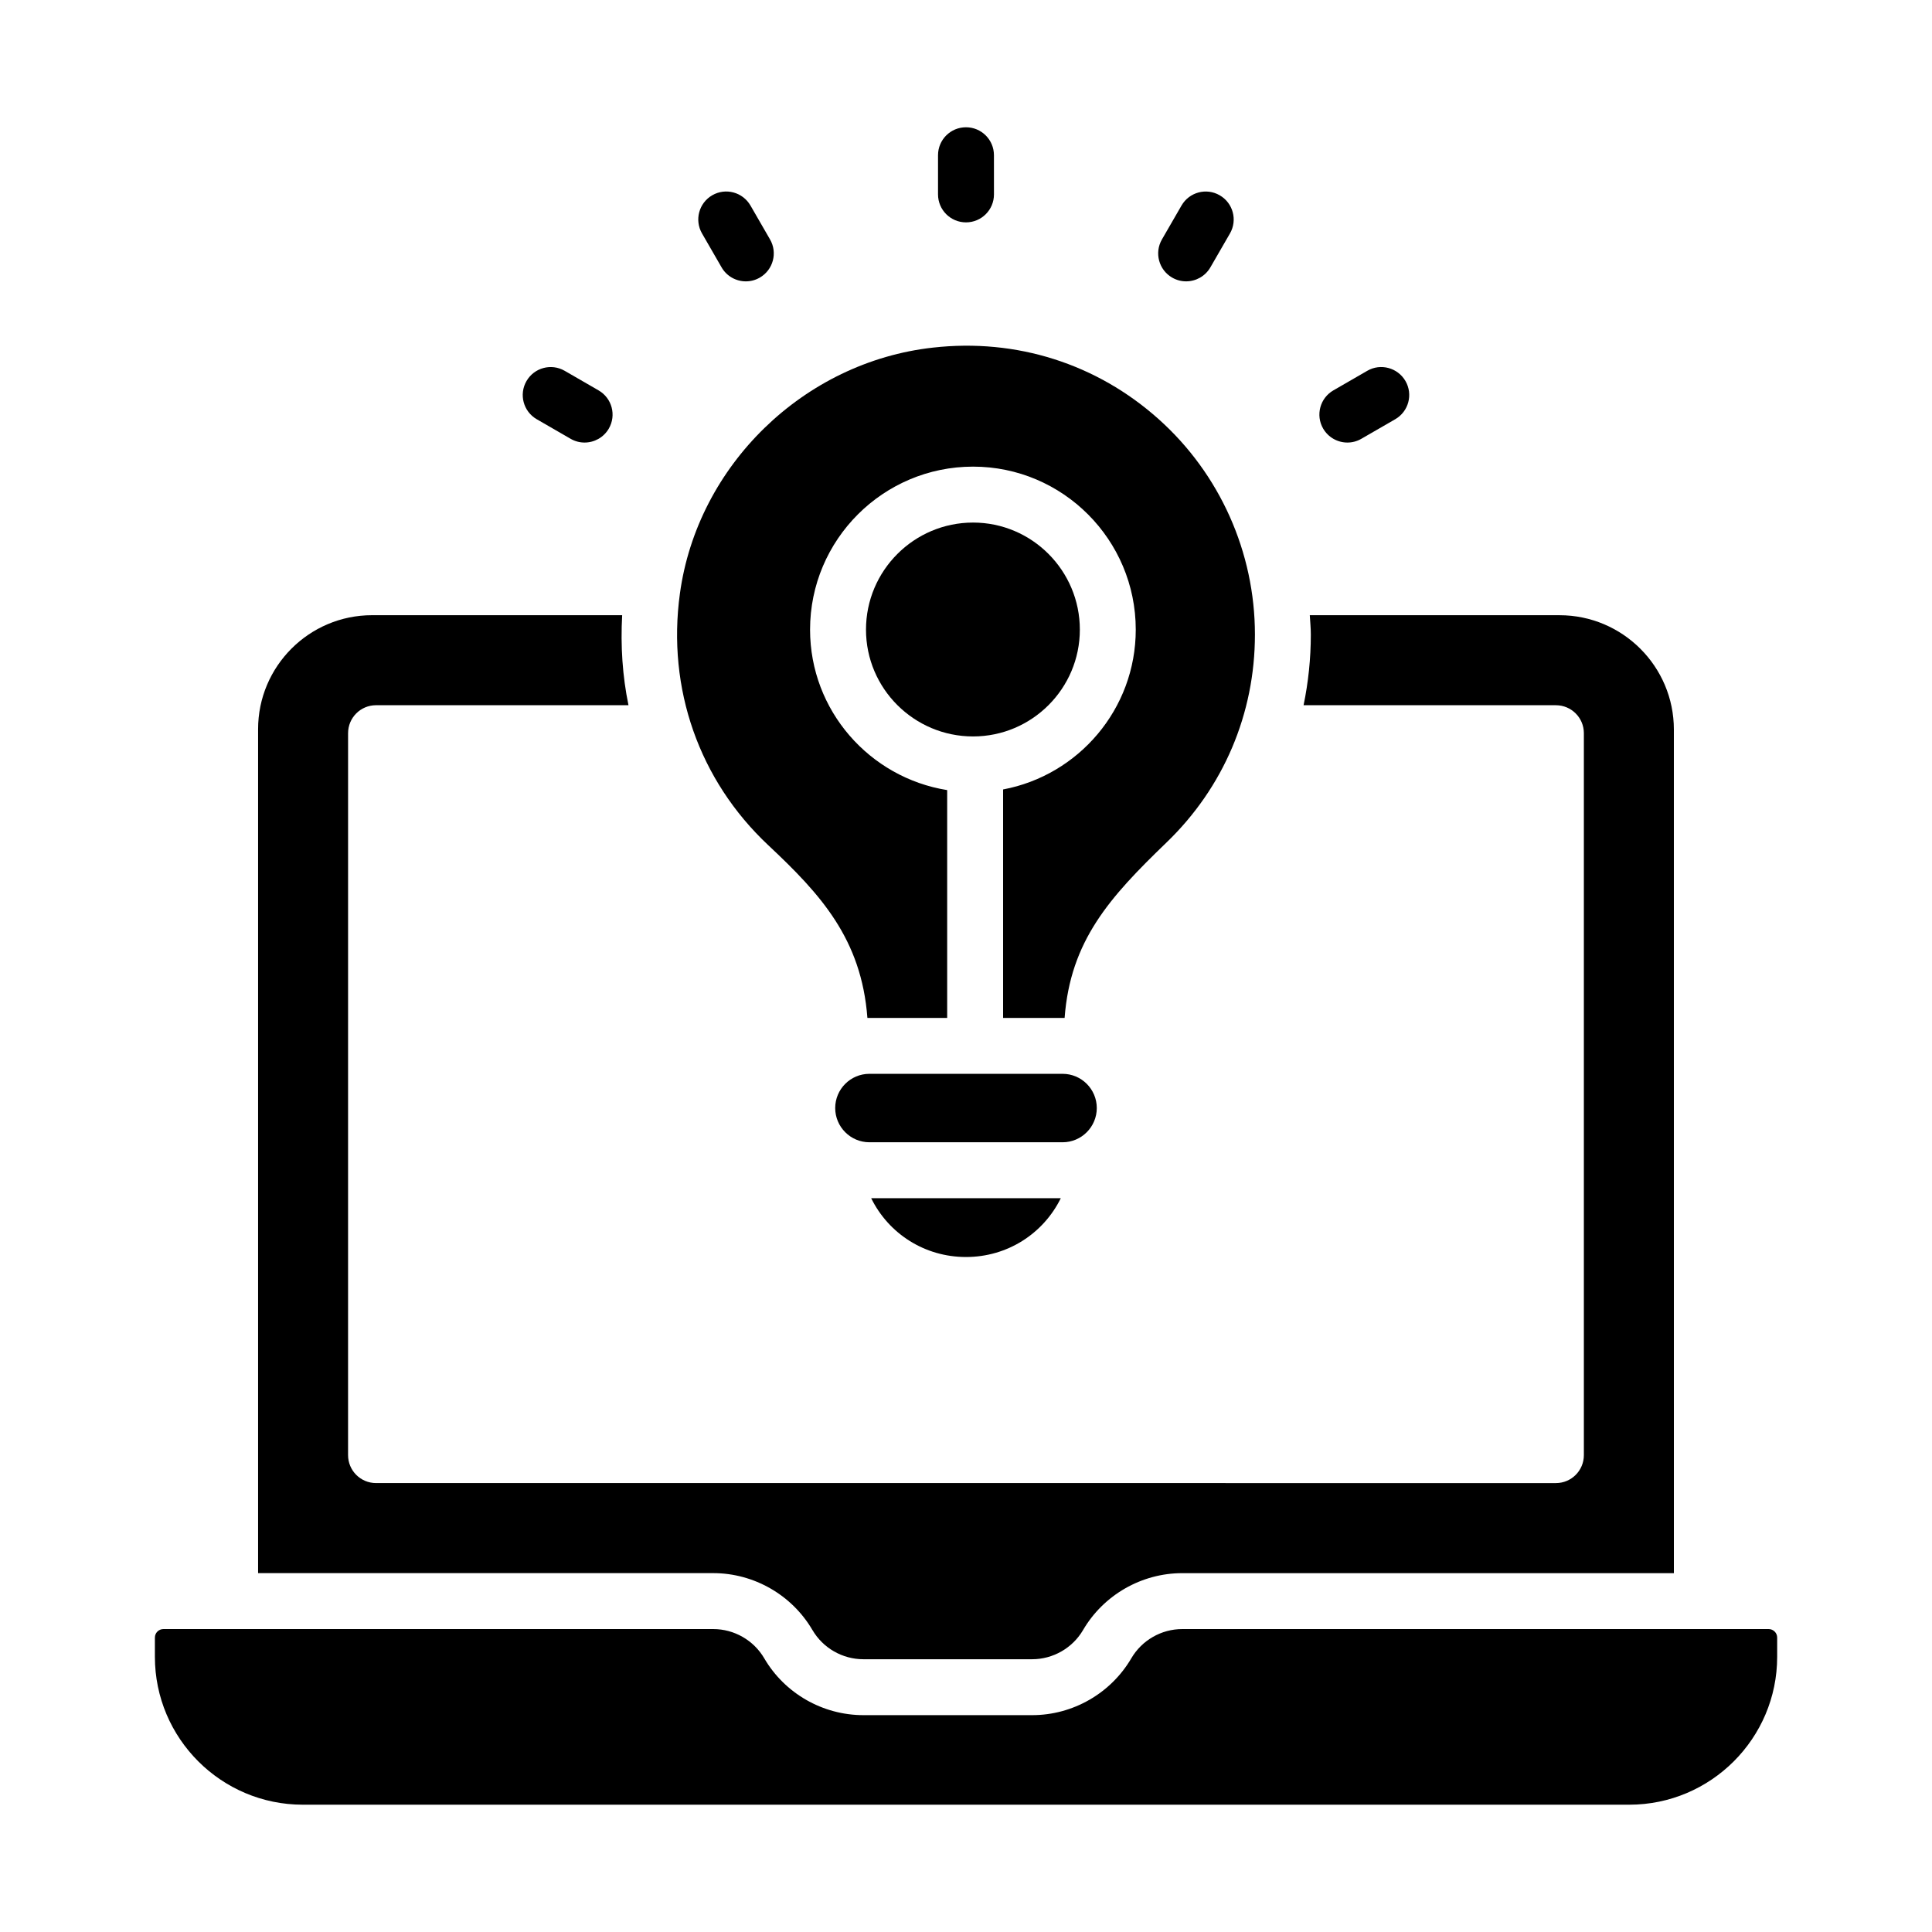 <?xml version="1.0" encoding="UTF-8"?>
<!-- Uploaded to: SVG Repo, www.svgrepo.com, Generator: SVG Repo Mixer Tools -->
<svg fill="#000000" width="800px" height="800px" version="1.1" viewBox="144 144 512 512" xmlns="http://www.w3.org/2000/svg">
 <g>
  <path d="m400 202.93c4.094 0 7.41-3.312 7.41-7.41l-0.004-10.383c0-4.094-3.312-7.41-7.41-7.41-4.094 0-7.41 3.312-7.41 7.41v10.383c0.004 4.098 3.316 7.41 7.414 7.41z"/>
  <path d="m454.64 217.57c1.164 0.672 2.438 0.992 3.695 0.992 2.562 0 5.051-1.332 6.426-3.703l5.188-8.984c2.047-3.547 0.832-8.074-2.715-10.121-3.539-2.055-8.074-0.832-10.121 2.715l-5.188 8.984c-2.047 3.539-0.832 8.07 2.715 10.117z"/>
  <path d="m501.07 261.28c1.258 0 2.531-0.316 3.695-0.992l8.984-5.188c3.547-2.047 4.762-6.578 2.715-10.121-2.055-3.547-6.598-4.762-10.121-2.715l-8.984 5.188c-3.547 2.047-4.762 6.578-2.715 10.121 1.379 2.375 3.867 3.707 6.426 3.707z"/>
  <path d="m335.23 214.86c1.375 2.375 3.863 3.703 6.426 3.703 1.258 0 2.523-0.316 3.695-0.992 3.547-2.047 4.762-6.578 2.715-10.121l-5.188-8.992c-2.055-3.539-6.57-4.762-10.121-2.715-3.547 2.047-4.762 6.578-2.715 10.121z"/>
  <path d="m286.24 255.1 8.984 5.188c1.164 0.672 2.438 0.992 3.695 0.992 2.562 0 5.051-1.332 6.426-3.703 2.047-3.547 0.832-8.074-2.715-10.121l-8.984-5.188c-3.547-2.047-8.074-0.832-10.121 2.715-2.047 3.539-0.832 8.07 2.715 10.117z"/>
  <path d="m373.87 413.76h21.141v-60.375c-20.562-3.297-36.336-21.086-36.336-42.527 0-23.82 19.375-43.195 43.195-43.195 23.773 0 43.117 19.375 43.117 43.195 0 21.055-15.176 38.605-35.156 42.355v60.547h16.301c1.535-20.426 11.867-31.902 26.996-46.48 15.121-14.559 23.441-34.129 23.441-55.117 0-21.766-9.281-42.559-25.477-57.051-16.426-14.711-37.738-21.488-59.844-18.992-34.23 3.793-62.434 31.215-67.07 65.211-3.438 25.18 5.102 49.477 23.43 66.668 13.848 12.984 24.684 24.805 26.262 45.762z"/>
  <path d="m434.66 437.64c0-5-4.066-9.066-9.066-9.066h-51.191c-5 0-9.066 4.066-9.066 9.066s4.066 9.074 9.066 9.074h51.191c5 0 9.066-4.074 9.066-9.074z"/>
  <path d="m359.31 575.98c2.785 4.773 7.953 7.734 13.488 7.734h44.734c5.527 0 10.695-2.965 13.488-7.734 5.434-9.297 15.504-15.078 26.277-15.078h130.3l-0.004-223.57c0-16.707-13.594-30.293-30.301-30.293h-66.184c0.098 1.703 0.273 3.398 0.273 5.117 0 6.383-0.66 12.648-1.922 18.738h66.871c4.094 0 7.41 3.312 7.41 7.41v191.32c0 4.094-3.312 7.41-7.41 7.41l-312.68-0.004c-4.094 0-7.41-3.312-7.41-7.41l0.004-191.32c0-4.094 3.312-7.41 7.41-7.41h66.898c-1.594-7.727-2.121-15.727-1.672-23.855h-66.285c-16.656 0-30.199 13.543-30.199 30.199v223.66h120.63c10.77 0.008 20.844 5.789 26.277 15.086z"/>
  <path d="m400 477.12c10.969 0 20.504-6.199 25.121-15.586h-50.25c4.613 9.383 14.152 15.586 25.129 15.586z"/>
  <path d="m612.7 575.72h-155.4c-5.527 0-10.695 2.965-13.488 7.742-5.441 9.297-15.504 15.07-26.277 15.07h-44.734c-10.781 0-20.852-5.773-26.277-15.078-2.793-4.769-7.957-7.734-13.488-7.734h-145.73c-1.246 0-2.258 1.012-2.258 2.258v5.102c0 21.605 17.582 39.184 39.195 39.184h351.53c21.613 0 39.195-17.582 39.195-39.188v-5.102c0-1.242-1.016-2.254-2.258-2.254z"/>
  <path d="m430.17 310.86c0-15.648-12.691-28.375-28.297-28.375-15.648 0-28.375 12.727-28.375 28.375 0 15.605 12.727 28.305 28.375 28.305 15.605 0 28.297-12.699 28.297-28.305z"/>
 </g>
</svg>